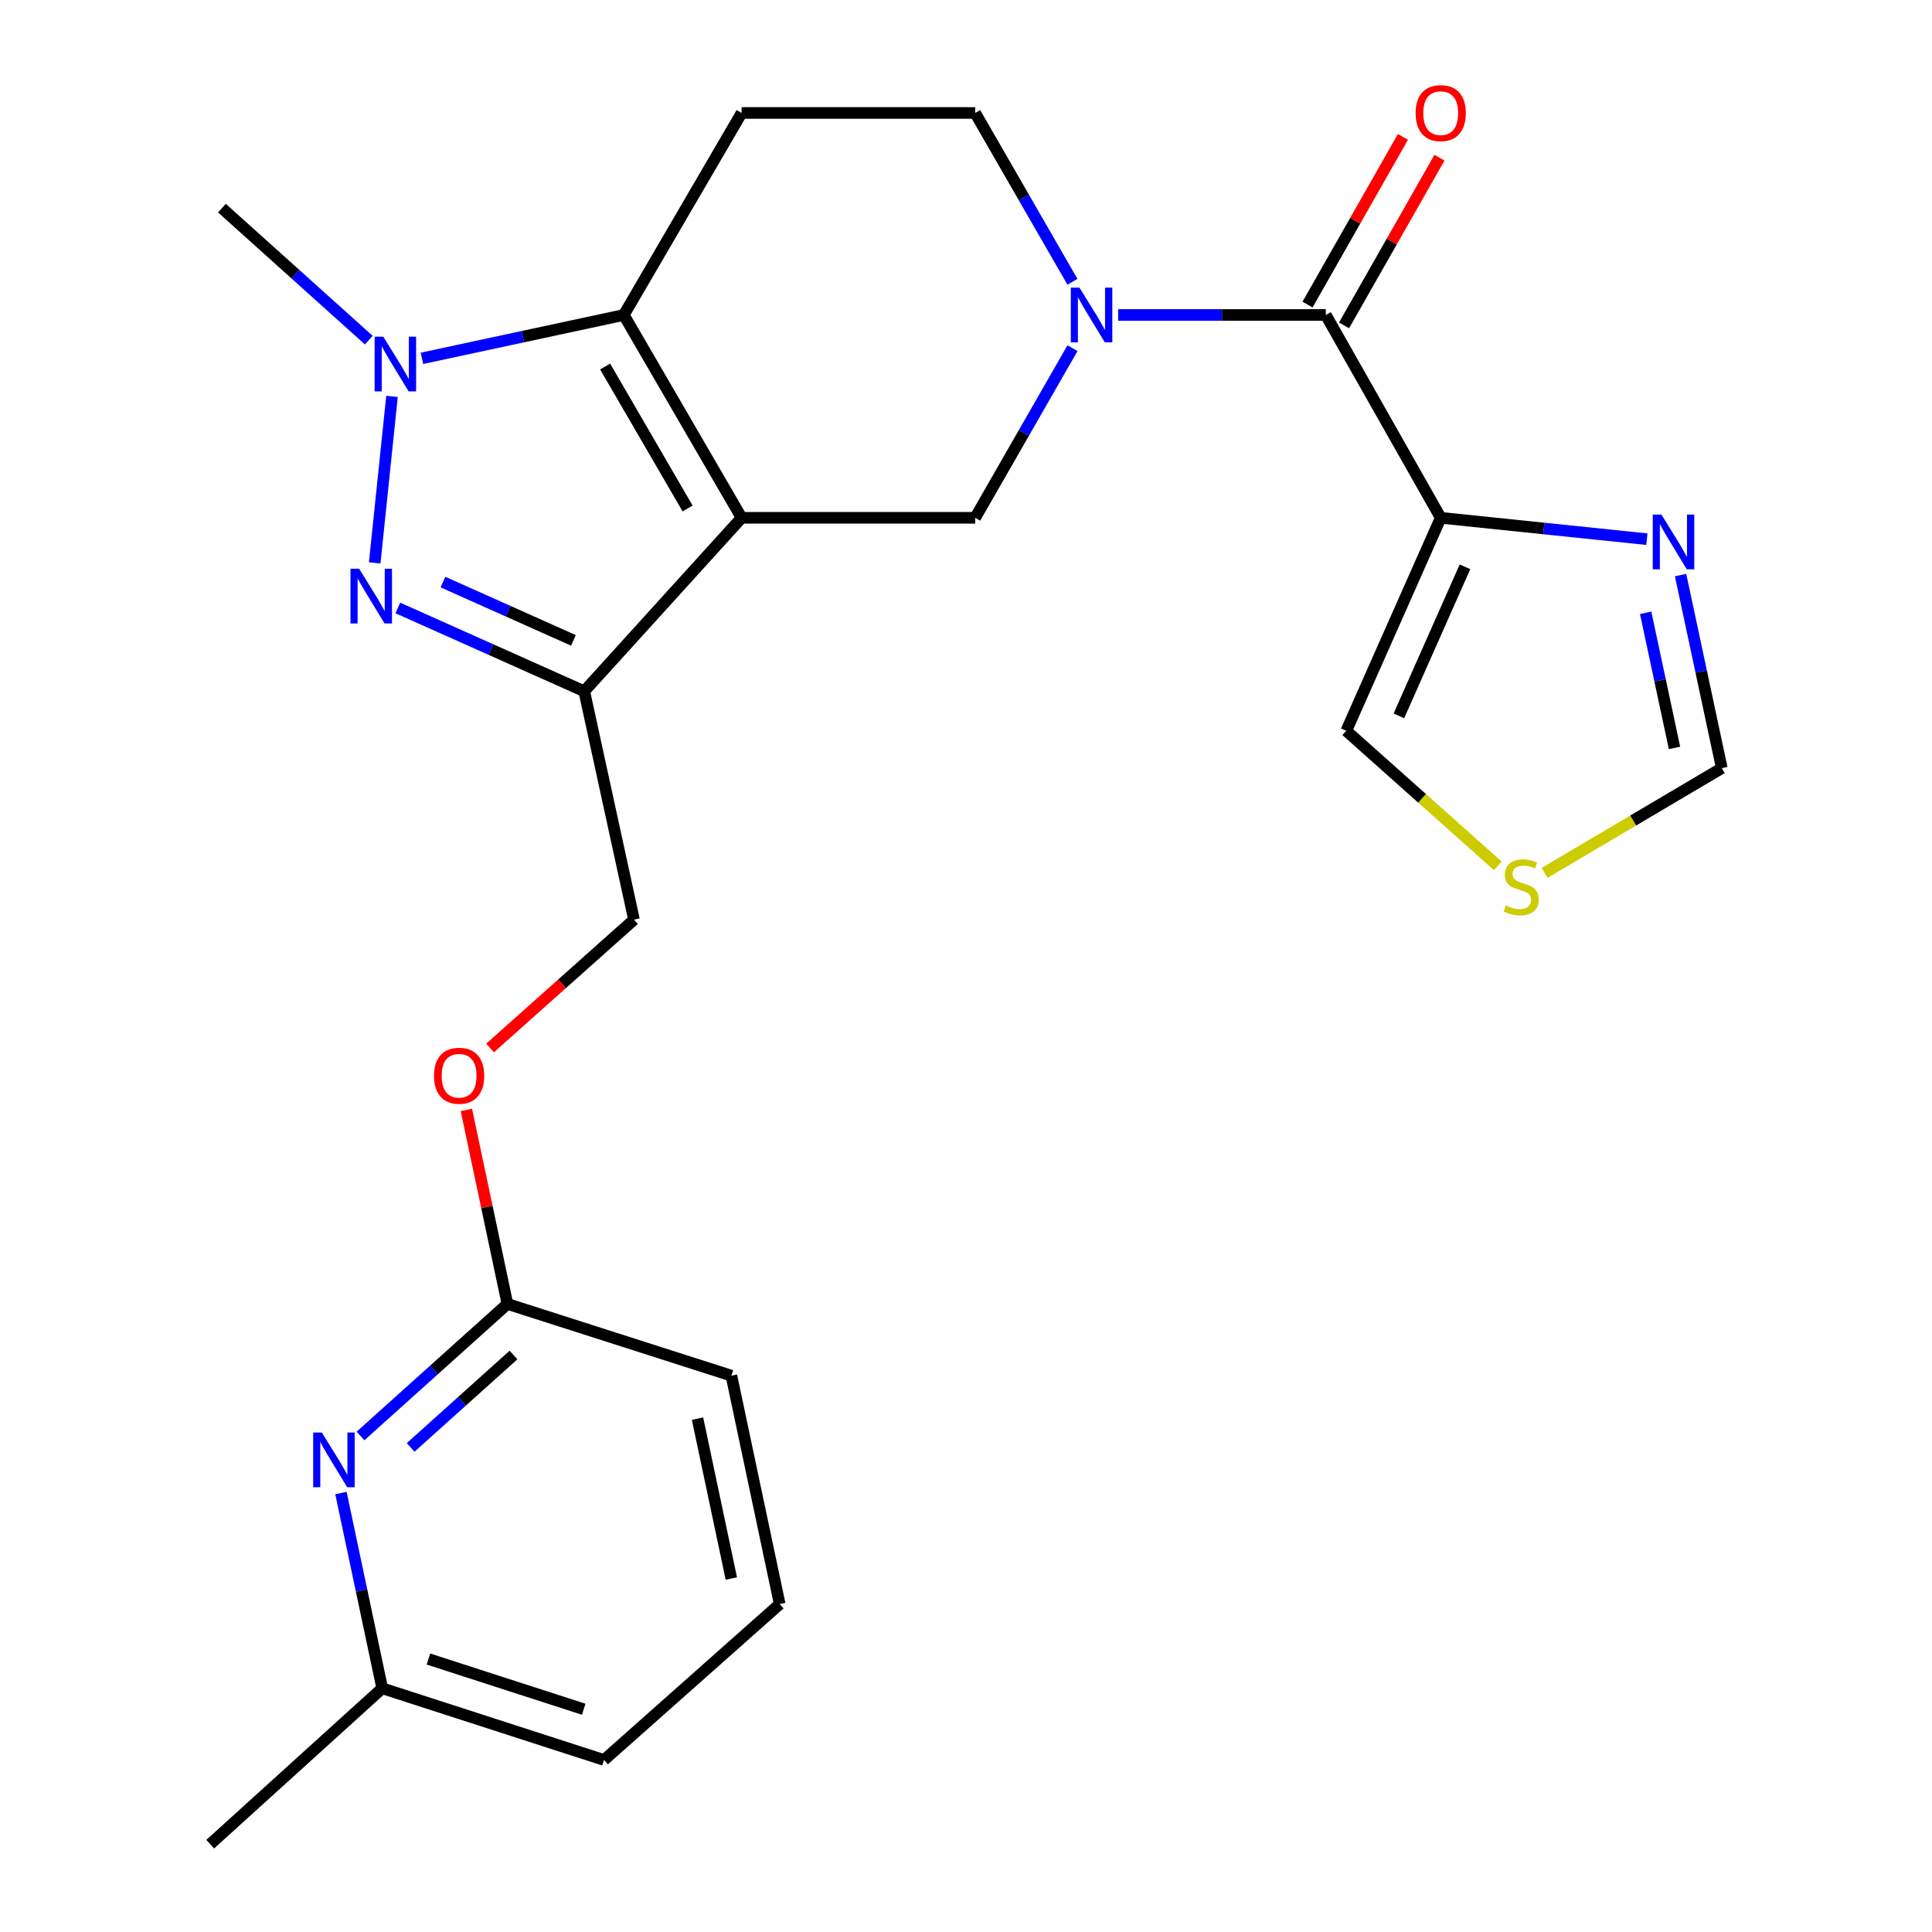 <?xml version='1.0' encoding='iso-8859-1'?>
<svg version='1.1' baseProfile='full'
              xmlns='http://www.w3.org/2000/svg'
                      xmlns:rdkit='http://www.rdkit.org/xml'
                      xmlns:xlink='http://www.w3.org/1999/xlink'
                  xml:space='preserve'
width='1000px' height='1000px' viewBox='0 0 1000 1000'>
<!-- END OF HEADER -->
<rect style='opacity:1.0;fill:#FFFFFF;stroke:none' width='1000' height='1000' x='0' y='0'> </rect>
<path class='bond-0' d='M 383.86,268.014 L 322.876,163.03' style='fill:none;fill-rule:evenodd;stroke:#000000;stroke-width:6px;stroke-linecap:butt;stroke-linejoin:miter;stroke-opacity:1' />
<path class='bond-0' d='M 355.898,263.195 L 313.209,189.707' style='fill:none;fill-rule:evenodd;stroke:#000000;stroke-width:6px;stroke-linecap:butt;stroke-linejoin:miter;stroke-opacity:1' />
<path class='bond-2' d='M 383.86,268.014 L 302.399,357.79' style='fill:none;fill-rule:evenodd;stroke:#000000;stroke-width:6px;stroke-linecap:butt;stroke-linejoin:miter;stroke-opacity:1' />
<path class='bond-7' d='M 383.86,268.014 L 504.751,268.014' style='fill:none;fill-rule:evenodd;stroke:#000000;stroke-width:6px;stroke-linecap:butt;stroke-linejoin:miter;stroke-opacity:1' />
<path class='bond-3' d='M 322.876,163.03 L 270.642,174.25' style='fill:none;fill-rule:evenodd;stroke:#000000;stroke-width:6px;stroke-linecap:butt;stroke-linejoin:miter;stroke-opacity:1' />
<path class='bond-3' d='M 270.642,174.25 L 218.408,185.471' style='fill:none;fill-rule:evenodd;stroke:#0000FF;stroke-width:6px;stroke-linecap:butt;stroke-linejoin:miter;stroke-opacity:1' />
<path class='bond-9' d='M 322.876,163.03 L 383.86,58.47' style='fill:none;fill-rule:evenodd;stroke:#000000;stroke-width:6px;stroke-linecap:butt;stroke-linejoin:miter;stroke-opacity:1' />
<path class='bond-1' d='M 205.916,314.68 L 254.158,336.235' style='fill:none;fill-rule:evenodd;stroke:#0000FF;stroke-width:6px;stroke-linecap:butt;stroke-linejoin:miter;stroke-opacity:1' />
<path class='bond-1' d='M 254.158,336.235 L 302.399,357.79' style='fill:none;fill-rule:evenodd;stroke:#000000;stroke-width:6px;stroke-linecap:butt;stroke-linejoin:miter;stroke-opacity:1' />
<path class='bond-1' d='M 229.265,301.281 L 263.034,316.37' style='fill:none;fill-rule:evenodd;stroke:#0000FF;stroke-width:6px;stroke-linecap:butt;stroke-linejoin:miter;stroke-opacity:1' />
<path class='bond-1' d='M 263.034,316.37 L 296.803,331.459' style='fill:none;fill-rule:evenodd;stroke:#000000;stroke-width:6px;stroke-linecap:butt;stroke-linejoin:miter;stroke-opacity:1' />
<path class='bond-25' d='M 193.944,291.353 L 202.903,205.174' style='fill:none;fill-rule:evenodd;stroke:#0000FF;stroke-width:6px;stroke-linecap:butt;stroke-linejoin:miter;stroke-opacity:1' />
<path class='bond-16' d='M 302.399,357.79 L 328.159,476.01' style='fill:none;fill-rule:evenodd;stroke:#000000;stroke-width:6px;stroke-linecap:butt;stroke-linejoin:miter;stroke-opacity:1' />
<path class='bond-20' d='M 190.887,176.06 L 152.877,141.894' style='fill:none;fill-rule:evenodd;stroke:#0000FF;stroke-width:6px;stroke-linecap:butt;stroke-linejoin:miter;stroke-opacity:1' />
<path class='bond-20' d='M 152.877,141.894 L 114.868,107.728' style='fill:none;fill-rule:evenodd;stroke:#000000;stroke-width:6px;stroke-linecap:butt;stroke-linejoin:miter;stroke-opacity:1' />
<path class='bond-4' d='M 555.124,180.216 L 529.937,224.115' style='fill:none;fill-rule:evenodd;stroke:#0000FF;stroke-width:6px;stroke-linecap:butt;stroke-linejoin:miter;stroke-opacity:1' />
<path class='bond-4' d='M 529.937,224.115 L 504.751,268.014' style='fill:none;fill-rule:evenodd;stroke:#000000;stroke-width:6px;stroke-linecap:butt;stroke-linejoin:miter;stroke-opacity:1' />
<path class='bond-6' d='M 578.756,163.03 L 632.491,163.03' style='fill:none;fill-rule:evenodd;stroke:#0000FF;stroke-width:6px;stroke-linecap:butt;stroke-linejoin:miter;stroke-opacity:1' />
<path class='bond-6' d='M 632.491,163.03 L 686.226,163.03' style='fill:none;fill-rule:evenodd;stroke:#000000;stroke-width:6px;stroke-linecap:butt;stroke-linejoin:miter;stroke-opacity:1' />
<path class='bond-11' d='M 555.09,145.854 L 529.92,102.162' style='fill:none;fill-rule:evenodd;stroke:#0000FF;stroke-width:6px;stroke-linecap:butt;stroke-linejoin:miter;stroke-opacity:1' />
<path class='bond-11' d='M 529.92,102.162 L 504.751,58.47' style='fill:none;fill-rule:evenodd;stroke:#000000;stroke-width:6px;stroke-linecap:butt;stroke-linejoin:miter;stroke-opacity:1' />
<path class='bond-5' d='M 745.711,268.014 L 686.226,163.03' style='fill:none;fill-rule:evenodd;stroke:#000000;stroke-width:6px;stroke-linecap:butt;stroke-linejoin:miter;stroke-opacity:1' />
<path class='bond-8' d='M 745.711,268.014 L 799.072,273.544' style='fill:none;fill-rule:evenodd;stroke:#000000;stroke-width:6px;stroke-linecap:butt;stroke-linejoin:miter;stroke-opacity:1' />
<path class='bond-8' d='M 799.072,273.544 L 852.434,279.074' style='fill:none;fill-rule:evenodd;stroke:#0000FF;stroke-width:6px;stroke-linecap:butt;stroke-linejoin:miter;stroke-opacity:1' />
<path class='bond-14' d='M 745.711,268.014 L 696.839,378.255' style='fill:none;fill-rule:evenodd;stroke:#000000;stroke-width:6px;stroke-linecap:butt;stroke-linejoin:miter;stroke-opacity:1' />
<path class='bond-14' d='M 758.271,293.368 L 724.061,370.537' style='fill:none;fill-rule:evenodd;stroke:#000000;stroke-width:6px;stroke-linecap:butt;stroke-linejoin:miter;stroke-opacity:1' />
<path class='bond-17' d='M 695.682,168.41 L 720.37,125.013' style='fill:none;fill-rule:evenodd;stroke:#000000;stroke-width:6px;stroke-linecap:butt;stroke-linejoin:miter;stroke-opacity:1' />
<path class='bond-17' d='M 720.37,125.013 L 745.059,81.617' style='fill:none;fill-rule:evenodd;stroke:#FF0000;stroke-width:6px;stroke-linecap:butt;stroke-linejoin:miter;stroke-opacity:1' />
<path class='bond-17' d='M 676.77,157.651 L 701.458,114.254' style='fill:none;fill-rule:evenodd;stroke:#000000;stroke-width:6px;stroke-linecap:butt;stroke-linejoin:miter;stroke-opacity:1' />
<path class='bond-17' d='M 701.458,114.254 L 726.147,70.858' style='fill:none;fill-rule:evenodd;stroke:#FF0000;stroke-width:6px;stroke-linecap:butt;stroke-linejoin:miter;stroke-opacity:1' />
<path class='bond-13' d='M 869.865,297.654 L 880.533,347.619' style='fill:none;fill-rule:evenodd;stroke:#0000FF;stroke-width:6px;stroke-linecap:butt;stroke-linejoin:miter;stroke-opacity:1' />
<path class='bond-13' d='M 880.533,347.619 L 891.2,397.584' style='fill:none;fill-rule:evenodd;stroke:#000000;stroke-width:6px;stroke-linecap:butt;stroke-linejoin:miter;stroke-opacity:1' />
<path class='bond-13' d='M 851.787,317.186 L 859.254,352.162' style='fill:none;fill-rule:evenodd;stroke:#0000FF;stroke-width:6px;stroke-linecap:butt;stroke-linejoin:miter;stroke-opacity:1' />
<path class='bond-13' d='M 859.254,352.162 L 866.721,387.137' style='fill:none;fill-rule:evenodd;stroke:#000000;stroke-width:6px;stroke-linecap:butt;stroke-linejoin:miter;stroke-opacity:1' />
<path class='bond-26' d='M 383.86,58.47 L 504.751,58.47' style='fill:none;fill-rule:evenodd;stroke:#000000;stroke-width:6px;stroke-linecap:butt;stroke-linejoin:miter;stroke-opacity:1' />
<path class='bond-10' d='M 186.6,743.251 L 224.621,709.084' style='fill:none;fill-rule:evenodd;stroke:#0000FF;stroke-width:6px;stroke-linecap:butt;stroke-linejoin:miter;stroke-opacity:1' />
<path class='bond-10' d='M 224.621,709.084 L 262.642,674.916' style='fill:none;fill-rule:evenodd;stroke:#000000;stroke-width:6px;stroke-linecap:butt;stroke-linejoin:miter;stroke-opacity:1' />
<path class='bond-10' d='M 212.549,749.185 L 239.164,725.267' style='fill:none;fill-rule:evenodd;stroke:#0000FF;stroke-width:6px;stroke-linecap:butt;stroke-linejoin:miter;stroke-opacity:1' />
<path class='bond-10' d='M 239.164,725.267 L 265.779,701.35' style='fill:none;fill-rule:evenodd;stroke:#000000;stroke-width:6px;stroke-linecap:butt;stroke-linejoin:miter;stroke-opacity:1' />
<path class='bond-19' d='M 176.474,772.796 L 187.156,823.321' style='fill:none;fill-rule:evenodd;stroke:#0000FF;stroke-width:6px;stroke-linecap:butt;stroke-linejoin:miter;stroke-opacity:1' />
<path class='bond-19' d='M 187.156,823.321 L 197.839,873.847' style='fill:none;fill-rule:evenodd;stroke:#000000;stroke-width:6px;stroke-linecap:butt;stroke-linejoin:miter;stroke-opacity:1' />
<path class='bond-12' d='M 775.265,448.158 L 736.052,413.207' style='fill:none;fill-rule:evenodd;stroke:#CCCC00;stroke-width:6px;stroke-linecap:butt;stroke-linejoin:miter;stroke-opacity:1' />
<path class='bond-12' d='M 736.052,413.207 L 696.839,378.255' style='fill:none;fill-rule:evenodd;stroke:#000000;stroke-width:6px;stroke-linecap:butt;stroke-linejoin:miter;stroke-opacity:1' />
<path class='bond-27' d='M 799.473,451.805 L 845.337,424.694' style='fill:none;fill-rule:evenodd;stroke:#CCCC00;stroke-width:6px;stroke-linecap:butt;stroke-linejoin:miter;stroke-opacity:1' />
<path class='bond-27' d='M 845.337,424.694 L 891.2,397.584' style='fill:none;fill-rule:evenodd;stroke:#000000;stroke-width:6px;stroke-linecap:butt;stroke-linejoin:miter;stroke-opacity:1' />
<path class='bond-15' d='M 262.642,674.916 L 252.018,624.709' style='fill:none;fill-rule:evenodd;stroke:#000000;stroke-width:6px;stroke-linecap:butt;stroke-linejoin:miter;stroke-opacity:1' />
<path class='bond-15' d='M 252.018,624.709 L 241.395,574.501' style='fill:none;fill-rule:evenodd;stroke:#FF0000;stroke-width:6px;stroke-linecap:butt;stroke-linejoin:miter;stroke-opacity:1' />
<path class='bond-22' d='M 262.642,674.916 L 378.565,712.038' style='fill:none;fill-rule:evenodd;stroke:#000000;stroke-width:6px;stroke-linecap:butt;stroke-linejoin:miter;stroke-opacity:1' />
<path class='bond-18' d='M 328.159,476.01 L 290.911,509.219' style='fill:none;fill-rule:evenodd;stroke:#000000;stroke-width:6px;stroke-linecap:butt;stroke-linejoin:miter;stroke-opacity:1' />
<path class='bond-18' d='M 290.911,509.219 L 253.664,542.427' style='fill:none;fill-rule:evenodd;stroke:#FF0000;stroke-width:6px;stroke-linecap:butt;stroke-linejoin:miter;stroke-opacity:1' />
<path class='bond-24' d='M 197.839,873.847 L 108.8,954.545' style='fill:none;fill-rule:evenodd;stroke:#000000;stroke-width:6px;stroke-linecap:butt;stroke-linejoin:miter;stroke-opacity:1' />
<path class='bond-28' d='M 197.839,873.847 L 312.65,910.969' style='fill:none;fill-rule:evenodd;stroke:#000000;stroke-width:6px;stroke-linecap:butt;stroke-linejoin:miter;stroke-opacity:1' />
<path class='bond-28' d='M 221.755,858.712 L 302.122,884.697' style='fill:none;fill-rule:evenodd;stroke:#000000;stroke-width:6px;stroke-linecap:butt;stroke-linejoin:miter;stroke-opacity:1' />
<path class='bond-21' d='M 403.575,830.27 L 378.565,712.038' style='fill:none;fill-rule:evenodd;stroke:#000000;stroke-width:6px;stroke-linecap:butt;stroke-linejoin:miter;stroke-opacity:1' />
<path class='bond-21' d='M 378.536,817.038 L 361.029,734.276' style='fill:none;fill-rule:evenodd;stroke:#000000;stroke-width:6px;stroke-linecap:butt;stroke-linejoin:miter;stroke-opacity:1' />
<path class='bond-23' d='M 403.575,830.27 L 312.65,910.969' style='fill:none;fill-rule:evenodd;stroke:#000000;stroke-width:6px;stroke-linecap:butt;stroke-linejoin:miter;stroke-opacity:1' />
<path  class='atom-2' d='M 185.898 294.372
L 195.178 309.372
Q 196.098 310.852, 197.578 313.532
Q 199.058 316.212, 199.138 316.372
L 199.138 294.372
L 202.898 294.372
L 202.898 322.692
L 199.018 322.692
L 189.058 306.292
Q 187.898 304.372, 186.658 302.172
Q 185.458 299.972, 185.098 299.292
L 185.098 322.692
L 181.418 322.692
L 181.418 294.372
L 185.898 294.372
' fill='#0000FF'/>
<path  class='atom-4' d='M 198.384 174.267
L 207.664 189.267
Q 208.584 190.747, 210.064 193.427
Q 211.544 196.107, 211.624 196.267
L 211.624 174.267
L 215.384 174.267
L 215.384 202.587
L 211.504 202.587
L 201.544 186.187
Q 200.384 184.267, 199.144 182.067
Q 197.944 179.867, 197.584 179.187
L 197.584 202.587
L 193.904 202.587
L 193.904 174.267
L 198.384 174.267
' fill='#0000FF'/>
<path  class='atom-5' d='M 558.725 148.87
L 568.005 163.87
Q 568.925 165.35, 570.405 168.03
Q 571.885 170.71, 571.965 170.87
L 571.965 148.87
L 575.725 148.87
L 575.725 177.19
L 571.845 177.19
L 561.885 160.79
Q 560.725 158.87, 559.485 156.67
Q 558.285 154.47, 557.925 153.79
L 557.925 177.19
L 554.245 177.19
L 554.245 148.87
L 558.725 148.87
' fill='#0000FF'/>
<path  class='atom-9' d='M 859.943 266.34
L 869.223 281.34
Q 870.143 282.82, 871.623 285.5
Q 873.103 288.18, 873.183 288.34
L 873.183 266.34
L 876.943 266.34
L 876.943 294.66
L 873.063 294.66
L 863.103 278.26
Q 861.943 276.34, 860.703 274.14
Q 859.503 271.94, 859.143 271.26
L 859.143 294.66
L 855.463 294.66
L 855.463 266.34
L 859.943 266.34
' fill='#0000FF'/>
<path  class='atom-11' d='M 166.581 741.455
L 175.861 756.455
Q 176.781 757.935, 178.261 760.615
Q 179.741 763.295, 179.821 763.455
L 179.821 741.455
L 183.581 741.455
L 183.581 769.775
L 179.701 769.775
L 169.741 753.375
Q 168.581 751.455, 167.341 749.255
Q 166.141 747.055, 165.781 746.375
L 165.781 769.775
L 162.101 769.775
L 162.101 741.455
L 166.581 741.455
' fill='#0000FF'/>
<path  class='atom-13' d='M 779.378 468.674
Q 779.698 468.794, 781.018 469.354
Q 782.338 469.914, 783.778 470.274
Q 785.258 470.594, 786.698 470.594
Q 789.378 470.594, 790.938 469.314
Q 792.498 467.994, 792.498 465.714
Q 792.498 464.154, 791.698 463.194
Q 790.938 462.234, 789.738 461.714
Q 788.538 461.194, 786.538 460.594
Q 784.018 459.834, 782.498 459.114
Q 781.018 458.394, 779.938 456.874
Q 778.898 455.354, 778.898 452.794
Q 778.898 449.234, 781.298 447.034
Q 783.738 444.834, 788.538 444.834
Q 791.818 444.834, 795.538 446.394
L 794.618 449.474
Q 791.218 448.074, 788.658 448.074
Q 785.898 448.074, 784.378 449.234
Q 782.858 450.354, 782.898 452.314
Q 782.898 453.834, 783.658 454.754
Q 784.458 455.674, 785.578 456.194
Q 786.738 456.714, 788.658 457.314
Q 791.218 458.114, 792.738 458.914
Q 794.258 459.714, 795.338 461.354
Q 796.458 462.954, 796.458 465.714
Q 796.458 469.634, 793.818 471.754
Q 791.218 473.834, 786.858 473.834
Q 784.338 473.834, 782.418 473.274
Q 780.538 472.754, 778.298 471.834
L 779.378 468.674
' fill='#CCCC00'/>
<path  class='atom-18' d='M 732.711 58.55
Q 732.711 51.75, 736.071 47.95
Q 739.431 44.15, 745.711 44.15
Q 751.991 44.15, 755.351 47.95
Q 758.711 51.75, 758.711 58.55
Q 758.711 65.43, 755.311 69.35
Q 751.911 73.23, 745.711 73.23
Q 739.471 73.23, 736.071 69.35
Q 732.711 65.47, 732.711 58.55
M 745.711 70.03
Q 750.031 70.03, 752.351 67.15
Q 754.711 64.23, 754.711 58.55
Q 754.711 52.99, 752.351 50.19
Q 750.031 47.35, 745.711 47.35
Q 741.391 47.35, 739.031 50.15
Q 736.711 52.95, 736.711 58.55
Q 736.711 64.27, 739.031 67.15
Q 741.391 70.03, 745.711 70.03
' fill='#FF0000'/>
<path  class='atom-19' d='M 224.632 556.801
Q 224.632 550.001, 227.992 546.201
Q 231.352 542.401, 237.632 542.401
Q 243.912 542.401, 247.272 546.201
Q 250.632 550.001, 250.632 556.801
Q 250.632 563.681, 247.232 567.601
Q 243.832 571.481, 237.632 571.481
Q 231.392 571.481, 227.992 567.601
Q 224.632 563.721, 224.632 556.801
M 237.632 568.281
Q 241.952 568.281, 244.272 565.401
Q 246.632 562.481, 246.632 556.801
Q 246.632 551.241, 244.272 548.441
Q 241.952 545.601, 237.632 545.601
Q 233.312 545.601, 230.952 548.401
Q 228.632 551.201, 228.632 556.801
Q 228.632 562.521, 230.952 565.401
Q 233.312 568.281, 237.632 568.281
' fill='#FF0000'/>
</svg>
